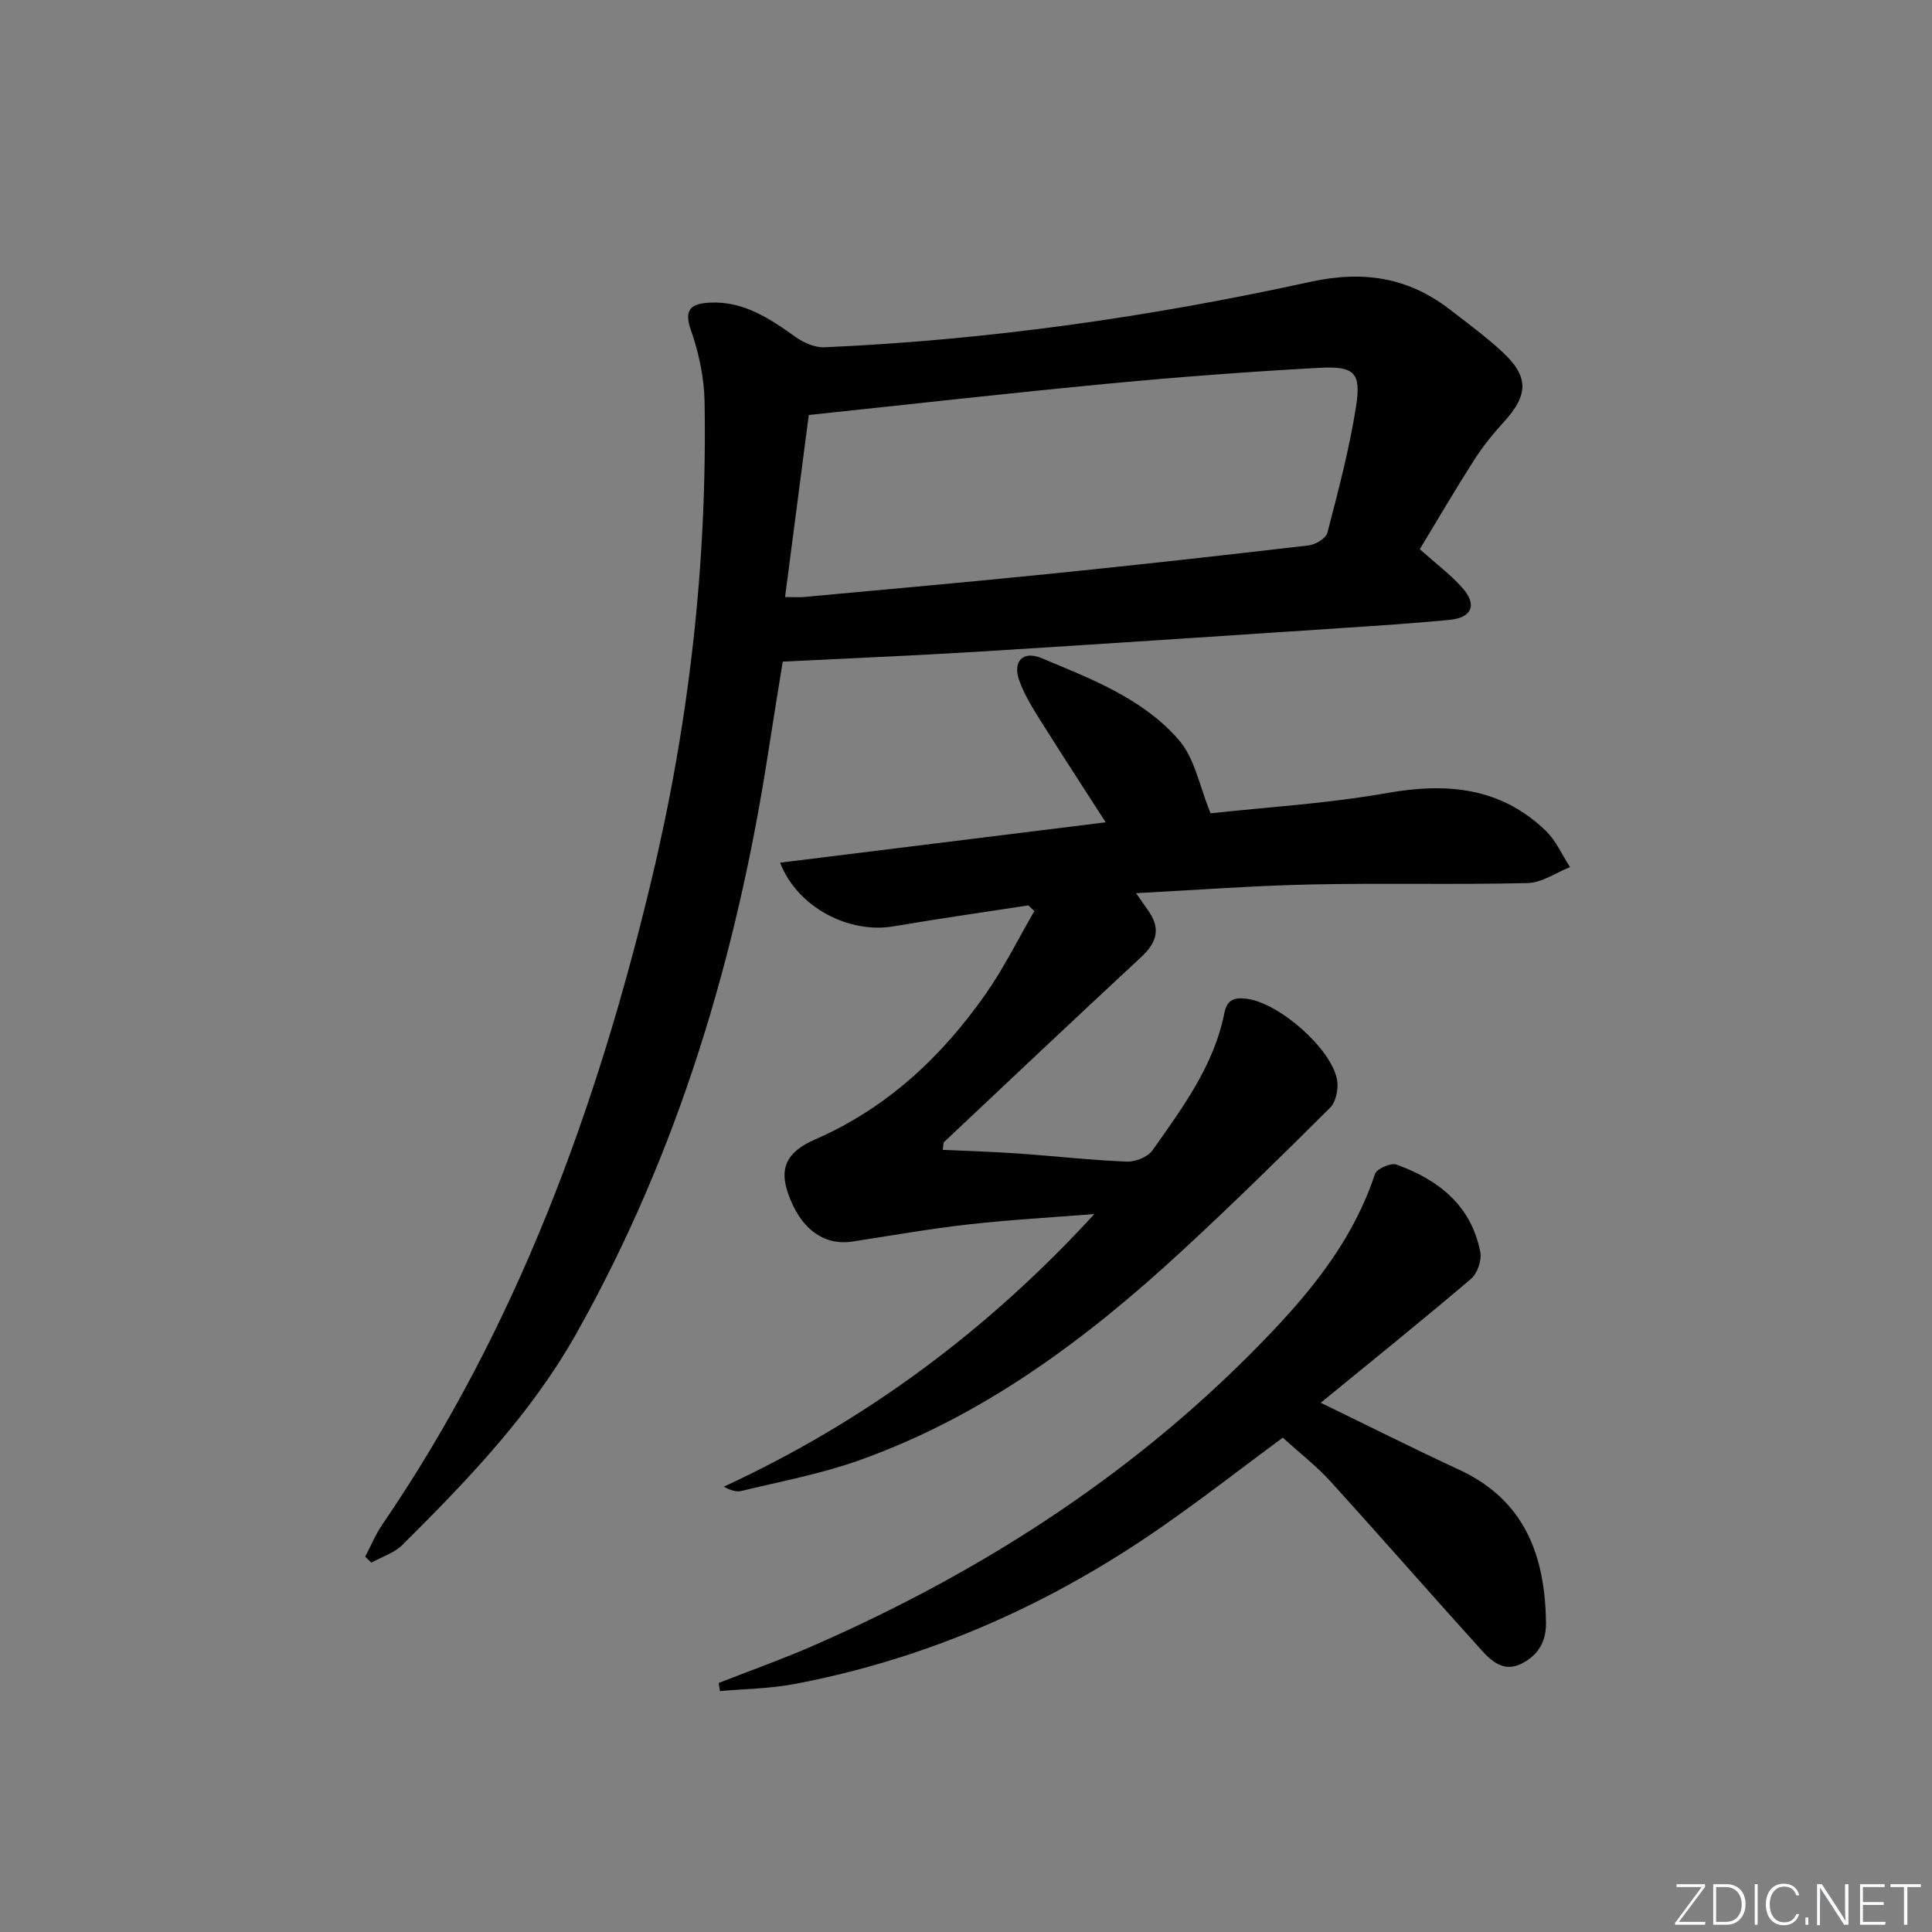 <svg enable-background="new 0 0 400 400" viewBox="0 0 400 400" xmlns="http://www.w3.org/2000/svg"><rect x="0" y="0" width="400" height="400" fill="#808080" stroke="none"/><g fill="#fafbfc"><path d="m346.9 398 5.4-7.3h-5.2v-.6h5.9v.6l-5.4 7.2h5.5l-.1.6h-6.2v-.5z"/><path d="m354.7 390.1h2.8c2.3 0 3.9 1.6 3.9 4.1s-1.6 4.3-3.9 4.3h-2.8zm.6 7.8h2c2.2 0 3.3-1.6 3.3-3.6 0-1.8-1-3.6-3.3-3.6h-2z"/><path d="m363.9 390.1v8.4h-.6v-8.4z"/><path d="m372.5 396.3c-.4 1.3-1.4 2.3-3.2 2.3-2.4 0-3.7-1.9-3.7-4.3 0-2.3 1.2-4.3 3.7-4.3 1.8 0 2.9 1 3.2 2.4h-.6c-.4-1.1-1.1-1.8-2.5-1.8-2.1 0-3 1.9-3 3.7s.9 3.7 3 3.7c1.4 0 2.1-.7 2.5-1.7z"/><path d="m373.8 398.5v-1.5h.6v1.5z"/><path d="m376.2 398.5v-8.4h1c1.3 2 4.4 6.7 4.9 7.6-.1-1.2-.1-2.4-.1-3.8v-3.8h.7v8.4h-.9c-1.2-1.9-4.4-6.8-5-7.7.1 1.1 0 2.3 0 3.9v3.9h-.6z"/><path d="m390 394.4h-4.3v3.5h4.7l-.1.6h-5.2v-8.4h5.1v.6h-4.5v3.1h4.3z"/><path d="m394.2 390.7h-2.8v-.6h6.3v.6h-2.8v7.8h-.7z"/></g><path d="m293.95 113.71c3.19 2.85 6.27 5.16 8.79 7.97 3.15 3.51 2.04 6.21-2.63 6.66-7.27.7-14.57 1.18-21.86 1.66-25.37 1.68-50.75 3.38-76.13 4.95-13.07.8-26.15 1.33-40.06 2.03-.89 5.53-1.94 11.84-2.91 18.17-6.52 42.53-18.6 83.2-39.81 120.92-9.43 16.77-22.57 30.39-36.02 43.78-1.69 1.68-4.27 2.47-6.43 3.68-.43-.41-.85-.82-1.28-1.24 1.18-2.23 2.14-4.6 3.56-6.67 27.77-40.67 44.37-85.99 55.73-133.51 7.77-32.47 11.52-65.39 10.98-98.76-.08-5.04-1.16-10.27-2.85-15.03-1.63-4.59.47-5.47 3.93-5.66 6.93-.36 12.32 3.23 17.67 7.05 1.69 1.21 4.03 2.27 6.02 2.19 33.92-1.49 67.44-6.27 100.55-13.53 10.99-2.41 20.31-1 29.02 5.74 3.68 2.85 7.46 5.62 10.86 8.78 5.51 5.12 5.37 8.89.26 14.49-2.23 2.44-4.34 5.05-6.12 7.83-3.91 6.12-7.58 12.4-11.27 18.5zm-131.41 9.9c2.02 0 2.98.08 3.92-.01 17.02-1.58 34.05-3.08 51.05-4.81 17.83-1.81 35.64-3.79 53.43-5.87 1.42-.17 3.58-1.45 3.88-2.61 2.24-8.64 4.55-17.31 5.93-26.12 1.1-7.02-.3-8.42-7.49-8.04-14.58.79-29.15 1.89-43.69 3.27-20.41 1.94-40.79 4.25-62.12 6.5-1.53 11.79-3.19 24.52-4.91 37.69z" fill="#010000"/><path d="m250.64 168.39c11.54-1.27 24.16-2.01 36.53-4.2 12.38-2.19 23.5-1.21 32.85 7.8 2.13 2.05 3.38 5 5.04 7.53-2.93 1.16-5.83 3.24-8.78 3.31-14.99.36-29.99-.03-44.98.29-11.78.25-23.55 1.15-36.1 1.8 1.09 1.56 1.7 2.45 2.33 3.32 2.79 3.8 2.21 6.69-1.3 9.95-13.66 12.68-27.21 25.47-40.77 38.25-.18.17-.11.6-.28 1.62 5.31.25 10.53.4 15.74.77 7.46.52 14.89 1.37 22.35 1.67 1.78.07 4.34-.93 5.32-2.31 6.22-8.82 12.75-17.56 14.91-28.49.58-2.92 2.32-3.23 4.75-2.9 6.61.92 17.29 10.19 18.56 16.68.36 1.83-.18 4.61-1.41 5.84-10.01 9.99-20.12 19.89-30.5 29.49-19.92 18.42-41.46 34.52-67.36 43.65-7.78 2.74-16 4.27-24.05 6.23-1.07.26-2.32-.17-3.63-.89 29.45-13.62 54.77-32.5 76.71-56.44-8.66.69-17.34 1.16-25.97 2.13-8.06.91-16.07 2.32-24.1 3.56-6 .92-10.88-2.73-13.38-10.09-1.68-4.96-.49-8.38 5.63-11.05 14.87-6.49 26.14-17.04 35.27-30.04 3.82-5.44 6.78-11.47 10.13-17.24-.42-.39-.83-.79-1.25-1.18-9.3 1.44-18.63 2.75-27.9 4.34-9.14 1.57-19.88-3.85-23.49-13.18 22.51-2.79 44.7-5.54 67.41-8.36-4.65-7.24-9.14-14.11-13.5-21.07-1.67-2.66-3.37-5.4-4.41-8.33-1.39-3.93.78-6.19 4.59-4.6 10.27 4.28 20.98 8.34 28.44 16.92 3.33 3.81 4.3 9.65 6.6 15.22z" fill="#010000"/><path d="m273.44 290.43c10.09 4.89 19.27 9.52 28.6 13.83 13.65 6.31 17.87 17.81 18.04 31.72.05 3.92-1.63 6.72-5.06 8.46-3.62 1.83-6.17-.45-8.27-2.77-10.49-11.59-20.77-23.38-31.28-34.95-2.9-3.19-6.36-5.87-9.89-9.07-7.84 5.8-16.21 12.3-24.89 18.36-23.17 16.15-48.49 27.42-76.33 32.67-5.01.94-10.2.99-15.3 1.44-.09-.56-.17-1.12-.26-1.68 6.54-2.57 13.18-4.92 19.61-7.73 35.87-15.71 68.19-36.7 95.21-65.26 8.92-9.43 16.87-19.68 21.04-32.36.36-1.09 3.29-2.4 4.44-1.98 8.72 3.13 15.52 8.47 17.38 18.13.33 1.7-.61 4.42-1.93 5.54-10.08 8.58-20.42 16.9-31.11 25.65z" fill="#010000"/></svg>